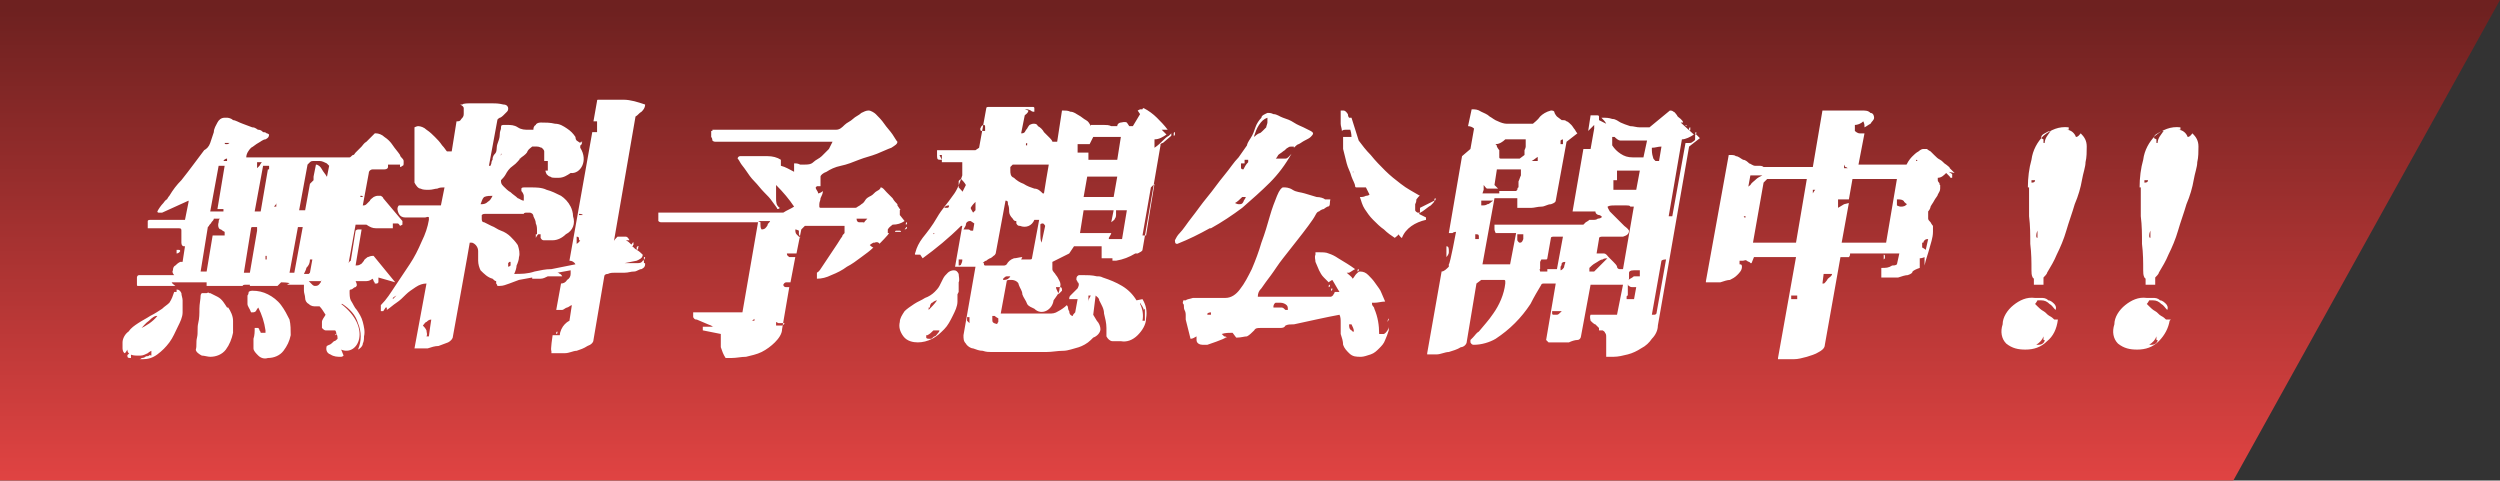 <?xml version="1.0" encoding="UTF-8"?>
<svg xmlns="http://www.w3.org/2000/svg" xmlns:xlink="http://www.w3.org/1999/xlink" version="1.1" viewBox="0 0 208.1 40">
  <rect x="0" y="0" width="208.1" height="40" fill="#333333" stroke="none"/>
  <defs>
    <style>
      .cls-1 {
        fill: #fff;
      }

      .cls-2 {
        fill: url(#_名称未設定グラデーション);
      }
    </style>
    <linearGradient id="_名称未設定グラデーション" data-name="名称未設定グラデーション" x1="-213.5" y1="411.5" x2="-213.5" y2="410.5" gradientTransform="translate(44536.8 16461) scale(208.1 -40)" gradientUnits="userSpaceOnUse">
      <stop offset="0" stop-color="#6e2120"/>
      <stop offset="1" stop-color="#e34443"/>
    </linearGradient>
  </defs>
  <!-- Generator: Adobe Illustrator 28.7.1, SVG Export Plug-In . SVG Version: 1.2.0 Build 142)  -->
  <g>
    <g id="_レイヤー_1" data-name="レイヤー_1">
      <g id="_グループ_3830" data-name="グループ_3830">
        <path id="_パス_1771" data-name="パス_1771" class="cls-2" d="M0,0h208.1l-22.2,40H0V0Z"/>
        <g id="_レイヤー_1-2" data-name="レイヤー_1">
          <path id="_パス_1705" data-name="パス_1705" class="cls-1" d="M10.6,29.6c0-.1.2-.2.3-.2v.4c-.2,0-.3,0-.3-.2h0ZM18.9,25.6c-.2-.3-.4-.7-.8-.9-.2-.1-.4-.2-.6-.3h-.1c0-.1-.2,0-.2,0,0,0,0,0-.1,0,0,0-.2,0-.3,0,0,0-.1.1-.1.2,0,.3-.1.7-.1,1.1s0,.8-.1,1.2,0,.8-.1,1.2,0,.7-.1,1c0,.2.3.4.5.5.2,0,.5.1.7.1.5,0,1-.2,1.3-.6.3-.4.5-.9.6-1.4,0-.3,0-.7,0-1,0-.4-.2-.8-.4-1.1h0ZM15.3,23.6s0,0,0,0c0,0,0,0,0,0,0,0,0,0,0,0,0,0,0,0,0,0h0ZM31.5,23.1v.2s0,0,0,.1c0,0,0,.1,0,.1,0,0,0,0-.1.1,0,0,0,0-.2,0,0,0,0-.1-.1-.2,0,0,0-.1-.1-.2h0c-.1.1-.3.2-.5.2h-.9c0,0,.1.2.1.3h0c0,.1,0,.1-.1.2,0,0-.1,0-.2.1,0,0-.1.1-.2.1,0,0-.1,0-.1.1h0c0,.3,0,.6.1.8.2.3.3.6.5.8.2.3.4.6.5,1,.1.4.2.8.1,1.2,0,.2,0,.4-.1.6,0,.2-.2.4-.4.5.3-.7.3-1.5,0-2.2-.2-.7-.7-1.2-1.3-1.6h-.1c2.6,2,1.4,4.4,0,3.8l.2.5c0,0-.1.1-.2.1h0c-.3,0-.6,0-.9-.2-.3-.1-.4-.4-.3-.7,0,0,0,0,.2-.1.1,0,.3-.2.4-.3.1,0,.2-.1.3-.2,0-.1,0-.3-.1-.4h0c0,.1-.1.1-.1.1h0c0-.1.1-.1.1-.1,0,0,0-.2-.1-.3-.1,0-.3,0-.4,0-.1,0-.3,0-.4,0-.1,0-.2-.1-.3-.2,0-.1,0-.3,0-.5,0-.2.2-.4.3-.6-.2-.3-.3-.5-.5-.7t-.1,0c0,0-.2,0-.2,0-.2,0-.4,0-.6-.2-.2-.1-.3-.3-.3-.5,0-.2-.1-.4-.1-.6v-.5h-1.6c0,0,.1,0,.2,0,0,0,.1-.1.2-.1h0c0-.1-.7-.1-.7-.1l-.3.3h-2.3s0-.1,0-.1c0,0-.1,0-.2,0,0,0-.1,0-.2,0,0,0-.2,0-.2.1h-3c0,0,0-.2,0-.3h-2.9c0,.1.2.2.3.3h-3.1c-.1,0-.1,0-.1-.2v-.2s0-.3,0-.3c0,0,0-.2.2-.2h0c0,0,2.9,0,2.9,0-.1-.1-.2-.3-.1-.4,0-.1,0-.3.2-.4.1-.1.2-.2.4-.3,0,0,.1,0,.2,0l.2-1.3h-.1c-.1,0-.2-.1-.2-.3,0-.2,0-.3,0-.5,0-.2,0-.3,0-.5,0-.1,0-.2-.2-.2h-2.6s0,0,0,0,0,0,0,0,0,0,0,0c0,0,0-.1,0-.2v-.2s0-.1,0-.2c0,0,0-.1.2-.1h2.9l.3-1.5h0c0-.1,0-.1,0-.1,0,0,0,0,0,0s0,0,0,0l-2.2,1s0,0,0,0h-.3c0,0-.1,0-.1-.1.1-.2.3-.5.5-.7h0c0,0,.2-.3.3-.3,0,0,.1-.2.2-.3.3-.5.6-.9,1-1.3.4-.5.7-.9,1-1.3.3-.4.6-.8.9-1.2.2-.1.4-.3.5-.6.1-.3.2-.6.3-.9,0-.3.2-.6.3-.8.1-.2.3-.4.6-.4,0,0,.1,0,.2,0,0,0,.3,0,.5.2.2,0,.5.2.8.3s.5.2.8.3c.3,0,.4.2.5.2.2,0,.3.1.4.2.1,0,.2,0,.3.1,0,0,.1,0,.2.1,0,0,0,0,0,0s0,0,0,0c0,.2-.1.3-.3.4-.2,0-.4.2-.6.3-.2.1-.4.3-.6.4-.2.2-.4.5-.4.8h8.6c.1,0,.2-.2.3-.2s.1-.1.2-.2c0,0,.1-.1.2-.2,0,0,.2-.2.3-.3.1-.1.2-.3.4-.4.1-.1.3-.3.4-.4,0,0,.2-.2.3-.3,0,0,0,0,.1,0,.2,0,.5.1.7.3.3.2.5.4.7.7.2.3.4.5.6.8,0,.1.1.2.2.3,0,0,.1.1.1.2h0c0,0,0,0,0,.1h0c0,.2,0,.3-.1.3,0,0-.1.1-.2.1h0v-.2c-.1,0-.2,0-.2,0,0,0,0,0-.1,0h-.7s0,0,0,.1c0,0,0,.1,0,.1,0,.1-.1.2-.3.2h-1c-.1,0-.3.1-.3.3h0s-.5,2.7-.5,2.7c0,0,0,0,0,0,0,0,0,0,0,0h0c.1,0,.2,0,.3-.1,0,0,.2-.2.3-.3,0-.1.2-.2.3-.3,0,0,.2-.1.3-.1,0,0,.2,0,.3,0,0,0,.2.1.2.2l1.6,1.9h0c0,.1,0,.3,0,.3,0,0,0,0-.2.1,0,0-.1-.2-.2-.2,0,0,0,0,0,0-.1,0-.2,0-.4,0h0v.4c-.2,0-.3,0-.3,0h-1.1c-.3,0-.5-.1-.8-.3,0,0-.1,0-.2,0h-.7l-.6,3.3c0,0,0-.2.2-.3l.4-2.5c0,0,.1-.1.2-.1,0,0,.2,0,.3,0l-.5,3c.1,0,.3,0,.4-.1.1,0,.2-.2.3-.3,0-.1.2-.2.3-.3.1,0,.2-.1.4-.1,0,0,.1,0,.1,0l1.8,2.2h0ZM18.7,19.8v-.5c0,0-.2-.1-.3-.2-.2,0-.3-.3-.2-.6,0-.1,0-.2.1-.3h-.5c0,.1-.1.2-.2.3,0,.1-.2.2-.2.3,0,0,0,0-.1.1l-.6,3.7h.5l.5-3s0,0,.1,0c0,0,.1,0,.2,0h.1s.2,0,.3,0,.2,0,.3,0h0ZM18.7,11.9c0,0,0,.1.1.1h.1c0,0,.1,0,.2-.1h-.4,0ZM18.6,17.6c0,0,0-.1,0-.2h-.5l.6-3.6h-.5l-.7,3.8h1ZM18.9,13.4v-.2c0,0-.2,0-.3.2h.3,0ZM22.4,14.1c0-.1,0-.2,0-.3,0,0-.2,0-.3,0,0,0-.1,0-.2,0l-.7,3.8h.5s0,0,0,0l.6-3.5h0ZM24.5,17.6h0v-.3.3ZM27.2,14.8l.2-1c0,0-.1-.1-.2-.2-.2-.1-.4-.2-.6-.2,0,0-.2,0-.2,0-.1,0-.2,0-.3,0-.1,0-.2,0-.3.1,0,0-.1.1-.2.2l-.7,3.8h.5l.4-2.2.3-.3h0c0-.2,0-.2,0-.3l.2-1c.2,0,.4.2.5.4.1.2.3.4.4.6h.1c0,.1,0,0,0,0ZM21.3,14.1c0,0,.2-.2.3-.3,0,0,.1-.2.2-.3h-.2c0,0-.1,0-.2,0v.6c0,0,0,0,0,0ZM20.8,22.7s0,0,0,0l.6-3.5c0,0,0-.2,0-.3,0,0-.1,0-.2,0,0,0-.1,0-.2,0,0,0-.1,0-.1.1l-.6,3.7h.5ZM22.2,21.6v-.3c0,0-.1,0-.1,0v.3c0,0,.1,0,.1,0ZM23,17.3v-.4c0,.1-.1.2-.2.3,0,0,.1,0,.2,0h0ZM24.5,22.7l.7-3.8h-.4l-.7,3.8h.4ZM25.8,22.7l.2-1.1s-.1,0-.2,0c0,.3-.1.5-.3.7,0,.1-.1.3-.2.5h.4ZM29.9,16.4h.3s0-.1-.1-.1h-.1c0,.1,0,.1,0,.1ZM13.4,18.3s0,0,0,0h-.3c0,0,.2,0,.2,0ZM26.7,23.4h-1s0,0,0,0l.3.3c0,0,.1.1.2.1.2,0,.3,0,.5-.3,0,0,0-.1.1-.2h0ZM14.7,20.8s0,0,0,0c0,0,0,0,0,0v.3c0,0,.2,0,.3-.2,0,0,0-.1-.1-.1h0ZM23.4,25.4c-.3-.4-.7-.7-1.1-.9-.4-.2-.8-.3-1.3-.3,0,0-.2,0-.3.1,0,0,0,.2-.1.3,0,.2,0,.5,0,.7,0,.2.2.4.3.7h.1c.1,0,.2,0,.3-.1,0,0,.1-.2.2-.3,0,0,0,0,0,0,.3.6.5,1.2.6,1.9,0,0,0,0,0,0v.2h-.2s-.2,0-.2,0c0,0,0-.1-.1-.2,0,0,0-.1-.1-.2,0,0-.2,0-.3,0,0,.3,0,.6-.1.9,0,.3,0,.6,0,.8,0,.2.2.4.4.6.2.2.5.3.8.2.5,0,1-.2,1.3-.6.3-.4.5-.8.6-1.3,0-.4,0-.9-.1-1.3-.2-.4-.4-.8-.7-1.2h0ZM15.2,25.5c0,.2,0,.4,0,.5,0,.4-.2.8-.4,1.2-.2.4-.4.9-.7,1.3-.3.4-.6.7-1,1-.4.3-.8.4-1.2.4h-.3c0,0,.1,0,.2-.1,0,0,.2,0,.3-.1s.2,0,.3-.1.1,0,.2,0h0c0,0,0-.1,0-.1,0-.1,0-.2,0-.3,0,0,0,0,0,0,0,0-.2.1-.3.2-.2.1-.4.2-.6.2,0,0-.1,0-.2,0,0,0,0,0-.1,0-.4,0-.8-.1-.8-.5h0c0,0-.1.2-.2.3-.1,0-.2-.2-.2-.4,0-.2,0-.3,0-.5,0-.3.2-.7.5-.9.2-.3.5-.5.8-.7.3-.2.7-.4,1-.6.4-.2.7-.4,1-.6.2-.2.4-.3.6-.5.2-.3.3-.6.4-.9h.2s0-.1,0-.2c.2,0,.3.1.4.3,0,.2.1.4.1.6,0,.2,0,.5,0,.7h0ZM11.6,27.4c.6-.3,1.1-.6,1.5-1.1,0,0,0,0-.1,0-.1,0-.3.1-.6.4-.3.2-.5.5-.8.8h0ZM14.3,27.2h-.3s0,0,0,0c0,0,0,0,0,0,0,0,.2,0,.3,0v-.2s0,0,0,0ZM46.4,27.7c0,0,0-.1,0-.1s-.1,0-.1.1,0,.1,0,.1.1,0,.1-.1ZM53.6,21.9c.1,0,.1,0,.1.1,0,.2-.1.3-.3.4-.2,0-.4.2-.6.2-.3,0-.5.1-.8.1-.3,0-.5,0-.8,0-.2,0-.4,0-.6.1-.2,0-.3.1-.3.2l-.9,5.3c0,.2-.2.4-.5.5-.3.2-.6.3-.9.4-.3,0-.6.2-1,.2-.3,0-.5,0-.7,0h-.4v-.2c-.1,0,.1-1.3.1-1.3.1,0,.2,0,.3,0,0,0,.2,0,.3,0,0-.3.2-.7.4-.9.1-.1.2-.2.4-.3l.2-1.3h0c-.1,0-.3.2-.4.2-.1,0-.3.2-.4.2-.1,0-.3,0-.5,0l.4-2.2c.2,0,.4-.1.5-.3.2-.1.3-.3.3-.5,0,0,0-.2,0-.3l-1.1.2c0,0,.1,0,.2.1,0,0,.1,0,.2.2-.2,0-.4,0-.6,0h-.6c-.2.1-.4.2-.6.2-.2,0-.4,0-.6,0h-.1s0,0,0-.1l-1.1.2c-.3.1-.5.2-.8.3-.3.1-.5.2-.8.2,0,0-.2,0-.2,0,0,0,0-.1-.1-.2v-.2c-.1,0-.2-.1-.3-.2-.4-.1-.7-.4-1-.7-.1-.2-.2-.5-.2-.8,0-.3,0-.5,0-.8,0-.3-.2-.6-.5-.7h-.2c0,.1-1.4,7.8-1.4,7.8,0,.2-.2.4-.4.5-.3.1-.5.2-.8.3-.3,0-.6.1-.9.2-.3,0-.5,0-.6,0h-.4s0,0-.1,0c0,0,0,0,0,0l1-5.4c-.3,0-.6.1-.9.3-.3.2-.6.4-.8.6-.3.3-.5.5-.8.7-.3.2-.5.4-.8.6,0,0,0,0,0-.1,0,0,0-.1,0-.1h-.1l-.2.3c0,0-.1,0-.2,0v-.5c.5-.5.8-1,1.2-1.6s.8-1.2,1.2-1.8c.4-.6.7-1.2,1-1.9.3-.6.5-1.2.6-1.8v-.2c0,0,0-.1-.3,0-.3,0-.6,0-.9,0-.3,0-.5,0-.8,0-.2,0-.4-.1-.5-.3-.1-.2-.2-.5,0-.7h3.5l.3-1.5c-.2,0-.4,0-.6.1-.2,0-.4.1-.7.1-.3,0-.5,0-.7-.1-.2,0-.4-.3-.5-.5,0-.3,0-.7,0-1,0-.4,0-.7,0-1.1s0-.8,0-1.2c0-.4,0-.7,0-1,0-.1,0-.2,0-.3,0,0,.2-.1.3-.1.2,0,.5.1.7.3.3.2.5.4.7.6.2.2.4.4.6.7.2.2.3.4.4.5h.4l.4-2.5c.2,0,.3,0,.4-.2.1-.1.2-.2.2-.4,0-.2,0-.3,0-.5,0-.1-.1-.2-.3-.3h.2c0-.1.6-.1.6-.1.1,0,.4,0,.7,0,.3,0,.7,0,1.1,0,.3,0,.6,0,1,.1.3,0,.4.2.4.3,0,.1,0,.2-.1.3,0,0-.2.2-.3.3,0,0-.2.2-.3.2,0,0-.2.1-.2.2l-.7,3.8h.1c0,.1.1-.2.1-.2,0,0,0-.2.1-.3,0-.1,0-.3.2-.5s.1-.5.2-.8.2-.5.2-.8.1-.4.1-.5c0-.2,0-.3.2-.3,0,0,.2,0,.3,0,.3,0,.6,0,.9.2.3.2.6.2.9.2h.2c0,0,.1,0,.2,0,0-.1,0-.3.2-.4,0-.1.2-.2.4-.2.4,0,.8,0,1.2.1.4,0,.7.2,1,.4.3.2.5.4.7.7,0,0,0,.2.1.3l.3.2s0,0,0,0c0,0,0-.1.1-.1,0,0,0,0,0,0,.1,0,.1,0,0,.1h0s.1,0,0,.1c0,0,0,.1-.1.1h0c0,0,0,0,0,0,0,0,0,.1,0,.2.7,1.1,0,2.2-.8,2.1-.3.2-.6.4-1,.4-.1,0-.2,0-.3,0-.1,0-.3,0-.4-.1-.1,0-.2-.1-.3-.2,0,0-.1-.2-.1-.3h.2v-.8c.1,0,0,0,0,0h0s0,0-.1,0c0,0-.1,0-.2,0v-.4c0-.1,0-.3,0-.4,0-.1-.1-.2-.2-.3-.1,0-.2-.1-.4-.1-.1,0-.3,0-.4,0-.1.1-.3.2-.4.4,0,.1-.2.3-.5.5-.2.2-.4.5-.7.7s-.5.5-.6.7-.3.4-.4.5c0,0,0,0,0,0,0,.2,0,.3.2.5.2.2.4.4.6.5.2.2.4.3.6.5.1,0,.3.2.5.2,0-.1,0-.3,0-.4,0-.1-.1-.3-.2-.4h0c0-.1,0-.2,0-.2,0,0,0-.1.2-.1h.6c.4,0,.9,0,1.3.2.4.1.8.3,1.2.5.3.2.6.5.8.9.1.2.2.5.2.8.2.6,0,1.2-.6,1.5,0,0,0,0,0,0-.3.3-.7.5-1.1.5h-.3c-.1,0-.3,0-.4,0-.1,0-.2,0-.3-.2,0,0,0-.2,0-.3h-.3c0,.1,0,0,0-.3,0-.2,0-.4-.1-.6,0-.2-.1-.4-.2-.6,0-.2-.2-.3-.3-.3s0,0,0,0c0,0-.2,0-.3,0,0,0-.2,0-.2.1h-3.2c-.1,0-.2,0-.3.1,0,0,0,.2,0,.3,0,.1,0,.3.2.3.2.1.4.2.6.3.3.1.5.3.8.4.3.1.6.3.8.5.2.2.4.4.6.7.1.3.2.7.1,1,0,.2-.1.5-.2.7,0,.2-.1.5-.2.7.6,0,1.1,0,1.7-.2.5-.1.9-.2,1.4-.2l2-.4c-.1-.2-.3-.3-.5-.3l1.9-10.7h.4v-.9c.1,0-.3,0-.3,0l.3-1.7c0-.1,0-.1.2-.1h.2c.6,0,1.2,0,1.8,0,.6,0,1.2.2,1.8.4h0c0,.3-.2.5-.3.6-.2.1-.3.3-.5.4l-1.8,10.4c0-.1.2-.3.3-.4.1,0,.3,0,.4,0,.1,0,.2,0,.3,0,.1,0,.2.1.3.3,0,0-.2,0-.3,0,.2.1.3.2.5.4,0,0,0,0,0,0,0,0,0,0,0,0h0s-.1,0,0-.1,0-.1.1-.1.1,0,0,.1h0s.1,0,0,.1c0,0,0,.1-.1.1.1,0,.2.2.4.3,0,0,0,0,0-.1h0c0,0,0,0,0-.1,0,0,0-.1.1-.1s.1,0,0,.1h0s.1,0,0,.1c0,0,0,.1-.1.1.2.1.4.3.5.4,0,.3-.3.4-.5.5l-1,.2c0,0,.2,0,.3,0h.4c.1,0,.3,0,.4,0,.1,0,.3,0,.4-.2.1,0,.2-.2.2-.3h-.1ZM48,12.7s0,0,0,0c0,0,0,0,0,0h0ZM45.5,11.4h0,0ZM45.2,11.4h0c0,0,0,0,0,0h-.1ZM51.1,16.4h0c0,0,0-.1,0-.2h0v.2s0,0,0,0ZM48.2,17.9h.3c0-.1-.3-.1-.3-.1h0c0,.1,0,.1,0,.1ZM48.2,20c0-.2,0-.3-.2-.3h0v.6c0,0,.2-.1.3-.3,0,0,0,0,0,0h0ZM42.4,21.8s0,0-.1.1c0,0,0,.2,0,.3,0,0,0,0,0,0,0,0,0,0,0,0,0,0,.1,0,.2-.1h0c0-.2,0-.2,0-.3h-.2ZM44.8,19.5h-.2v.3c0,0,.1-.2.2-.3h0ZM43.3,13.1s0,0,0,0c0,0,0,.1-.1.2,0,0,0,0,0,0,0,0,.1,0,.1-.1h0ZM41.7,12.8c0,.1,0,.2-.1.4l.3-.8h0s-.1.4-.1.4h0ZM40,17c.2,0,.4,0,.6-.2.2-.1.3-.3.4-.5h0c-.2,0-.5,0-.7.1-.2.2-.2.4-.3.6h0ZM32.7,24.9h0l.3-.3s0,0,0,0c0,0-.2.1-.3.2h0ZM36,26.6c-.2,0-.3,0-.5.2-.1,0-.2.2-.3.3.1.1.2.2.3.4,0,.2.1.3,0,.5h.2c0-.1.2-1.4.2-1.4h0ZM38.2,25.9h-.1v.3c0,0,0,0,0,0v-.3ZM75.5,18.6c0,0,0-.1,0-.1s-.1,0-.1.1,0,.1,0,.1.1,0,.1-.1ZM75.5,18.9h0c0-.1-.2.2-.2.2,0,0,.1,0,.2-.1h0ZM74.9,17.9l.4.5c-.3.2-.6.3-1,.3-.1.1-.3.2-.4.4v.3h.1c0,.1-.8.9-.8.9,0-.1-.2-.2-.4-.1,0,0,0,0-.1,0,0,0-.2.1-.3.2,0,0,.2.2.3.2-.3.3-.6.5-1,.8-.4.3-.8.6-1.2.8-.4.3-.8.5-1.3.7-.4.2-.8.3-1.2.3v-.5c.2-.1.3-.3.5-.6.2-.3.4-.6.6-.9.2-.3.4-.6.6-.9.2-.3.3-.5.4-.6,0-.1.1-.2.2-.3,0-.1,0-.2,0-.3,0,0,0-.1,0-.2,0,0,0-.1,0-.1,0,0,0,0,0,0h-3.3l-.3.3-.4,2h-.8c0,.2.1.2.2.3.2,0,.3,0,.5,0l-.4,2.1c0,0-.2,0-.3,0-.1,0-.2,0-.3.2,0,.1.1.2.2.2.1,0,.2,0,.3,0l-.6,3.5c0,.4-.3.8-.6,1.1-.3.3-.7.6-1.1.8-.4.2-.9.3-1.3.4-.4,0-.8.1-1.2.1h-.5c-.2-.3-.3-.6-.4-.9,0-.2,0-.4,0-.6,0-.2,0-.3,0-.5,0,0,0,0,0,0-.5-.1-1-.2-1.5-.3v-.3c0,0,.4,0,.9,0,0,0-.1,0-.2-.1-.3-.1-.7-.3-1.2-.5-.1,0-.2,0-.3-.2,0-.1,0-.3,0-.4h4.1l1.3-7.5h-8.1s-.1,0-.2-.1c0,0,0-.2,0-.2,0,0,0-.2,0-.3v-.2h.5c0,0,9.9,0,9.9,0,.3-.2.6-.3.9-.5-.4-.6-.9-1.2-1.5-1.8h0c0,.4,0,.8,0,1.1,0,.3,0,.6.3.8,0,0,0,.1-.2.1,0,0,0,0,0,0,0,0,0,0,0,0,0-.1-.2-.3-.4-.6-.2-.3-.4-.5-.7-.8s-.5-.6-.8-.9-.5-.6-.7-.9-.4-.5-.5-.7c-.1-.2-.2-.3-.2-.3h0c0-.1.1-.2.2-.2h1.1c.4,0,.8,0,1.2,0,.4,0,.8.1,1.1.3,0,.2,0,.3,0,.5.4.1.7.3,1.1.5v-.7c.2,0,.3,0,.5.1.1,0,.3,0,.4,0,.2,0,.5,0,.7-.2.2-.2.5-.3.7-.5.2-.2.4-.4.6-.6.1-.2.2-.4.3-.6h-9.7c-.1,0-.2,0-.3-.1,0,0,0-.2-.1-.3,0-.1,0-.2,0-.3,0,0,0-.2,0-.2h.1c0,0,0,.2,0,.2v.2s0,0,0,0c0,0,0,0,0,0h0v-.5c0,0,1.3,0,1.3,0h0s7.7,0,7.7,0h0c0,0,1.3,0,1.3,0h0c.3,0,.5-.2.7-.4.2-.2.5-.3.7-.5s.5-.3.7-.5c.2-.1.4-.2.6-.2.2,0,.5.2.6.3.2.2.5.5.7.8.2.3.5.6.7.9.2.3.3.5.4.6h0c0,.2-.2.3-.5.5-.3.1-.7.3-1.2.5-.5.2-1,.3-1.5.5s-1,.4-1.5.5-.9.3-1.2.5c-.3.1-.5.3-.5.4,0,.1,0,.3,0,.4,0,.1,0,.3,0,.4h-.3s0,0-.1.1c0,.2.2.3.2.5.1,0,.3-.1.4-.2,0,.2-.1.4-.2.6,0,.2-.1.3-.1.5,0,0,0,.1,0,.2,0,0,0,.1.1.1h2.9c0,0,.1,0,.2-.1,0,0,.2-.1.3-.2,0,0,.2-.1.3-.3s.3-.3.5-.4.3-.3.5-.4.3-.2.3-.3c0,0,0,0,0,0,0,0,0,0,0,0,.2,0,.3.2.5.4.2.2.3.3.5.5.1.2.3.4.4.5,0,0,0,0,0,.1l.2.3s0,0,0,0c0,0,.1,0,0,.1,0,0,0,0,0,0h0ZM71.9,18.6c0-.1.2-.3.3-.4h-.9c0,.2.1.3.2.3.1,0,.2,0,.4,0h0ZM62.9,26.4c0,.1-.2.2-.3.3h0s.1,0,.2,0v-.2s0,0,0,0ZM63.3,18.5c0,0,0,.1,0,.2,0,.1,0,.3.1.4h0c0,0,.2,0,.3-.1,0,0,.2-.2.2-.3,0-.1.2-.2.2-.3h-1.7c.3,0,.4,0,.5,0,0,0,.1,0,.2,0h0ZM64.6,26.8h0c0,0,0,.2,0,.3,0,0,.1,0,.2,0,0,0,.2,0,.3,0,0,0,.2-.1.2-.2h-.3s-.1,0-.2,0,0,0,0,0ZM66.5,19.5c0-.1,0-.2,0-.3,0,0-.2-.1-.3-.1,0,.1,0,.3.1.4.1.1.2.2.3.3h0c0-.1,0-.1,0-.1ZM74.6,19.2c0,0-.1,0-.1.1h.5c0-.1-.1-.1-.1-.1,0,0-.1,0-.2,0h0ZM95.1,24.9c.3.5.4,1,.3,1.6,0,.5-.3,1-.7,1.4-.4.4-.9.6-1.4.5-.2,0-.5,0-.7,0-.2,0-.4-.2-.5-.4,0-.1,0-.3,0-.7,0-.4-.1-.8-.2-1.2,0-.4-.2-.7-.4-1.1,0-.2-.2-.3-.3-.4l-.2,1.6h0l.3.5h0c.2.2.3.5.3.7,0,.3-.3.6-.6.7,0,0-.1.1-.2.2-.3.3-.7.5-1,.6-.4.1-.9.3-1.3.3-.5,0-.9.1-1.4.1h-4.6c-.2,0-.4,0-.7-.1-.3,0-.5-.1-.8-.2-.2,0-.5-.2-.6-.4-.2-.2-.2-.4-.2-.7l1-5.7h-1.7l.6-3.4s0,0,0,0c0,0,0,0-.1,0,0,0,0,0,0,0-1,1-2.1,1.9-3.2,2.7l-.2-.3h0c0,0-.1,0-.2,0,0,0-.2,0-.2,0,0,0-.1,0,0-.2.1-.4.3-.8.6-1.2.4-.5.8-1,1.2-1.7s.9-1.2,1.3-1.8c.4-.5.6-1.1.8-1.7,0,0,0-.2,0-.3,0-.1,0-.2,0-.4v-.4h-1.7v-.6c0,0,.4,0,.4,0,0,0-.2,0-.3,0h-.2s0,0-.1,0c0,0,0,0,0,0l.2.4h-.1c-.2,0-.3,0-.3-.3,0-.2,0-.4,0-.5h3.2l.3-.2.6-3.3c0-.1.1-.1.3-.1h.6c.1,0,.3,0,.6,0s.6,0,.9,0c.3,0,.6,0,.9,0,.3,0,.5,0,.6,0,0,0,.1,0,.1.1v.3c-.1,0-.2,0-.3-.1,0,0-.2-.1-.3-.1h-.2c0,0,.3.1.3.1,0,.2-.2.3-.3.4h0c0,0-.3,1.5-.3,1.5,0,0,0,0,0,0,0,0,0,0,0,0h0c.1,0,.2,0,.3-.1,0,0,.1-.2.2-.3,0,0,.1-.2.2-.3,0,0,.2-.1.3-.1.2,0,.3,0,.4.2.2.1.4.3.5.5.2.2.3.3.5.5,0,0,.2.2.2.3h.4l.4-2.6s0,0,0,0h.1c0,0,0,0,0,0,.2,0,.4,0,.6.1.3,0,.5.2.7.3.2.1.4.3.6.4.2.1.3.3.4.5,0,0,0-.1,0-.1,0,0,.1,0,.2,0h.3c.3,0,.5,0,.6,0,.2,0,.4,0,.6.1,0,0,0,0,0,0h.5c0-.2.2-.3.3-.3.1,0,.3-.1.5,0l.2.3h.3s0,0,0,0l.6-1-.2-.3s0,0,.2-.1h.2c0-.1.1-.1.1-.1.4.2.8.5,1.1.8.3.3.6.6.9,1h-.3s-.1,0-.2,0l.4.4c-.3.2-.6.4-1,.4v.7c0,0,0,0,0,0,.3-.2.5-.4.7-.6s.3-.3.5-.4c.1-.1.2-.2.2-.2h0c0,.1,0,.2,0,.2l-.7.6c0,0-.1,0-.2.1,0,0,0,.1,0,.1l-1.5,8.7c0,.1-.2.2-.4.3,0,0-.1,0-.2,0h0c-.5.3-1,.5-1.6.6h-.3v-.2c-.1,0-.3,0-.3,0h-.6s0,0,0,0c0,0,0,0,0,0v-1h-2.3l-.4.6-1.4.7h0c0,.2,0,.4,0,.6,0,.2.2.3.3.5.1.1.2.3.3.5.1.2.1.4,0,.6,0,.4-.3.7-.5,1-.1.8-1,1.3-1.6.7h0c-.2-.1-.5-.2-.6-.4-.1-.3-.3-.5-.4-.8,0-.3-.2-.5-.3-.8,0-.2-.3-.4-.6-.4h-.2c0,0-.2,0-.2.1l-.5,2.7h4c.3,0,.5,0,.8-.2.2-.1.5-.3.7-.5,0,0,.1.1.1.2,0,0,0,.2.1.3,0,0,0,.2.1.3,0,0,.1.1.2.1h0c0-.1.1-.2.2-.3l.2-1.1s0,0,0,0c0,0-.1,0-.2,0h-.5c0-.1,0-.2.1-.3,0,0,.2-.2.3-.3,0,0,.2-.2.3-.3,0,0,.1-.2.1-.3,0,0,0-.2-.1-.2,0,0,0-.1-.1-.2h0c0-.2,0-.3.2-.4,0,0,.2,0,.3,0,.4,0,.8,0,1.2.1h0c.2,0,.3,0,.5.1.6.2,1.1.4,1.6.7.5.3.9.7,1.2,1.2h0ZM90.6,25.1c0-.2.1-.3.2-.5,0,0-.1,0-.2,0,0,0,0,.2,0,.3h0c0,.1,0,.1,0,.1ZM80.1,16c.1-.2.2-.4.3-.6,0,0,0,0,0,0-.1-.2-.3-.4-.4-.5,0,0-.2.1-.2.2v.2s0,.3,0,.3c.2.2.3.3.4.5h0ZM83.5,23.3h.1c.2,0,.4-.1.5-.3-.1,0-.2,0-.3,0-.1,0-.2.1-.3.2h0ZM83,27c0,0,0-.1.1-.2,0-.1,0-.2,0-.3,0,0-.2-.1-.3-.2,0,0-.1,0-.2,0v.3c0,.2,0,.3.5.4h0ZM85,21.6c.2,0,.4,0,.6,0,.2,0,.3,0,.3-.1l.6-3.2c-.1,0-.3,0-.4,0-.2.5-.7.7-1.2.5-.1,0-.2,0-.3-.2,0,0,0-.2,0-.2-.1,0-.2,0-.3-.2-.2-.2-.3-.4-.3-.6,0-.2,0-.4-.1-.6,0-.2,0-.3-.2-.3l-.8,4.3c0,0,0,.2-.2.3,0,0-.2.2-.3.2,0,0-.2.1-.3.2,0,0,0,0,0,0-.1,0-.2.1-.3.2h.1c0,.1,0,.2.1.2.1,0,.2,0,.3,0,.1,0,.3,0,.4,0s.3,0,.4,0h.5c0,0,.1,0,.2-.1.1-.2.3-.4.6-.5.2,0,.5-.1.7-.1h0ZM93.4,19.9l.4-2.4h-.9s0,0,0,.1c0,0,0,.2,0,.3,0,0,0,.2-.1.3,0,.1-.2.2-.3.3l.2-1h-2.5l-.3,1.9h2.6c0-.1,0,0,0,0,0,.1-.1.2-.2.4,0,0,0,.1,0,.1h1.2s0,0,.1,0h0ZM89.7,12.7s0,0,.1,0c.2,0,.3,0,.5,0h.3v.6c0,0,.1,0,.1,0,0,0,0,0,0,0h2.3l.3-1.9h-2.3s0,0,0,0h0c0,0-.3.6-.3.6h-1v.3c0,0,0,0,0,0ZM90.5,14.7l-.3,1.7h2.5l.3-1.7h-2.5ZM89.8,15.3s0,0,0,0c0,0,0,0,0,0s0,0,0,0c0,0,0,0,0,0h0ZM93.6,16.9h.2c0,0-.2,0-.2,0ZM86.7,16.1h.2c0-.1.4-2.4.4-2.4h-3c0,0-.1.1-.2.2,0,.1,0,.2,0,.3,0,.2,0,.5.3.6.2.2.5.4.8.5.3.2.6.3.9.4.3,0,.5.2.7.4h0ZM87.9,23.9h0c0,.2.2.4.2.6l.3-.3c0-.2,0-.3-.2-.3-.1,0-.2,0-.3,0ZM95.8,15.6l-.7,4h.3c0-.1.7-4.3.7-4.3,0,0-.2.2-.3.3h0s0,0,0,0ZM86.6,18.7s0,.1,0,.2c0,.1,0,.3,0,.6,0,.2,0,.5.1.7l.3-1.4c0,0-.1-.2-.2-.2,0,0-.2,0-.2.1h0ZM85.4,12.1s0,0,0,0h.1c0-.1,0-.2,0-.2s-.1,0-.1.1ZM81.6,10.7c0,.1,0,.2.1.2,0,0,.2,0,.3,0v-.3c0-.1,0-.2-.1-.2h0c0,0-.1,0-.2.1h0c0,0,0,0,0,0ZM78.7,17.3h.1c.1,0,.2,0,.2-.2-.1,0-.3,0-.4.2ZM77.6,19.6l.2-.2h-.1c0,0,0,.1,0,.1h0ZM80.8,17.3c0,.1.1.2.2.4l.2-.2v-.8h.1c-.2.2-.4.4-.5.6h0ZM80.1,21.6h-.3v.5s.2,0,.2-.1c0,0,.1-.2.1-.3h0ZM80.8,19.2h.2c0,0,.1-.6.1-.6l-.3-.2s0,0,0,0c0,0,0,0,0,0,0,0,0,0-.1,0-.1,0-.3.1-.3.3,0,.1-.1.2-.2.4.1,0,.3,0,.4,0,0,0,.1,0,.2.1,0,0,.1,0,.2.1h0ZM80.7,26.9v-.5s0,0-.2,0c0,.1,0,.2,0,.3,0,0,0,0,.1.1h0ZM95.2,25.8c0-.2-.2-.4-.3-.6,0,0,0,0,0,.1.2.4.3.9.2,1.4,0,0,.1,0,.2,0,0,0,0-.2,0-.3,0-.2,0-.5,0-.7h0ZM79.7,24.5c0,.3,0,.5,0,.6,0,.4-.2.8-.4,1.2-.2.4-.4.8-.7,1.1-.3.3-.6.6-1,.8-.4.2-.8.3-1.2.3-.4,0-.9-.1-1.2-.5-.3-.4-.4-.8-.3-1.2,0-.3.2-.6.4-.9.2-.2.5-.4.8-.6.3-.2.6-.3.9-.5.3-.1.6-.3.8-.5.1-.1.3-.3.4-.5.1-.2.2-.4.3-.6.1-.2.2-.3.4-.5.1-.1.3-.2.5-.2.2,0,.3.1.4.3,0,.2.1.5,0,.7,0,.3,0,.5,0,.8h0ZM77.3,25.6v.2c.2-.2.5-.5.7-.8,0,0,0,0,0,0-.1,0-.3.1-.4.2-.1,0-.2.2-.2.4h0ZM78.2,27.5h-.5c-.2.2-.3.3-.5.4,0,0-.1,0-.1,0v.2c0,0,0,.1.2.1,0,0,.2,0,.2,0,.1,0,.2-.2.3-.2.1,0,.2-.2.3-.3,0,0,.1-.1.1-.2h0ZM97.7,11.2s0,.1,0,.1.1,0,.1-.1,0-.1,0-.1h0c0-.1,0-.1,0-.1s-.1,0-.1.1,0,.1,0,.1h0ZM113.1,22.5c0,0,0-.1,0-.1s-.1,0-.1.1,0,.1,0,.1.1,0,.1-.1h0ZM110.6,23.8c0,0,0,.1,0,.1s.1,0,.1-.1,0-.1,0-.1-.1,0-.1.1h0ZM115.2,27.8c.2-.1.4-.4.4-.6v.3c-.1.3-.2.6-.3.8-.1.3-.3.5-.5.7-.2.2-.4.4-.7.5-.3.1-.6.2-.8.2-.4,0-.7,0-1-.3-.2-.2-.4-.4-.5-.7,0-.3-.1-.6-.2-.9,0-.3,0-.6,0-.9,0-.3,0-.5-.1-.7,0,0,0,0,0,0-1.1.2-2.4.5-3.8.8,0,0,0,0-.1,0,0,0,0,0,0,0,0,0,0,0,0,0-.2,0-.4,0-.6.1,0,0,0,0,0,0-.1.2-.3.2-.5.2-.2,0-.5,0-.8,0-.3,0-.5,0-.8,0-.2,0-.4,0-.5.2-.2.2-.4.4-.6.5-.2,0-.5.1-.8.1h-.1s0,0,0,0l-.3-.4c-.3,0-.6,0-.9.1,0,0,0,0,0,0,0,0,.1.1.2.2,0,0,.2,0,.2.1,0,0,0,0,.1,0h-.2c0,.1-1.5.6-1.5.6,0,0-.1,0-.2,0,0,0-.2,0-.2,0,0,0,0,0,0,0-.2,0-.5-.1-.5-.4v-.3c-.2.1-.3.2-.5.2h0c0,0,0,0,0,0,0,0,0,0,0,0,0,0,0,0,0,0l-.4-1.6h0s0-.1,0-.3,0-.3-.1-.5,0-.4-.1-.5,0-.2,0-.3h.2c.1-.1.3-.1.6-.2.3,0,.7,0,1,0s.7,0,1,0,.5,0,.7,0c.5,0,.9-.3,1.2-.7.4-.5.7-1.1,1-1.7.3-.7.6-1.5.8-2.2.3-.8.5-1.5.7-2.2s.4-1.2.6-1.7.4-.7.5-.7.1,0,.1,0c.1,0,.4,0,.7.2s.7.2,1,.3.7.2,1,.3c.3,0,.6.1.7.2.2,0,.3,0,.4,0s0,0,0,.3c0,.1,0,.3-.2.3,0,0-.2.1-.3.2-.1,0-.3.1-.4.2-.1,0-.2.1-.3.3-.1.2-.3.5-.6.9s-.6.8-1,1.3-.7.9-1.1,1.4c-.4.5-.7,1-1,1.4s-.6.8-.8,1.1c-.2.2-.3.4-.3.7h1.5c.2,0,.5,0,.9,0,.4,0,.9,0,1.4,0,.5,0,.9,0,1.4,0,.4,0,.7,0,.9,0,0,0,.2-.1.2-.2,0,0,.1-.1.1-.2,0,0,0,0,.1,0,0,0,0,0,.1,0,0,0,0,0,0,0,0,0,.1,0,.2,0-.2-.3-.4-.7-.6-1,0,0-.2.1-.3.2-.1-.1-.3-.3-.4-.4-.2-.2-.3-.4-.4-.6-.1-.2-.2-.5-.3-.7,0-.2-.1-.4,0-.6,0,0,0-.2,0-.2,0,0,.1,0,.3,0,.3,0,.6,0,.8.1.3.1.5.2.8.4.5.3,1,.6,1.4.9-.2.1-.3.2-.5.3,0,0-.2,0-.2,0,.2.2.4.3.5.5.1-.1.2-.3.3-.4s.2-.2.3-.2c.3,0,.5.1.7.3.2.2.4.4.6.7.2.3.4.5.5.8.1.2.2.5.3.7-.3,0-.6.1-.9.1h-.2c0,.1,0,.2.1.3,0,0,.1.1.1.2h0c.3.7.4,1.4.4,2.1.1,0,.2,0,.3,0h.1ZM113.6,23.7s0,0,0,0c0,0,0,0,0,0,0,0,0,0,0,0,0,0,0,0,0,0,0,0,0,0,0,0h0ZM106,25.6c.2,0,.5,0,.7,0,.1,0,.2.1.3.2h.2c0-.2,0-.3-.1-.4-.1-.1-.3-.2-.5-.2-.1,0-.2,0-.4,0-.1,0-.2.2-.2.3ZM105.5,19.7h0c0,0,0,0,0,0,0,0,0,0,0,0h0ZM100.5,26.2s0,0,0,0h.3v-.2c0,0-.2,0-.3.1h0ZM112.6,27.6s0,0,.1,0c0-.2-.1-.4-.2-.6h-.2c0,.2,0,.4.2.5h0ZM115.5,26s0,0,0,0c0,0,0,0,0,0,0,0,0,0,0,0,0,0,0,0,0,0s0,0,0,0h0ZM110.9,24.1c0-.1,0-.1,0-.1s-.1,0-.1.1,0,.1,0,.1.1,0,.1-.1h0ZM99.2,29.6s0,0,0,0c0,0,0,0,0,0,0,0,0,0,0,0s0,0,0,0h0ZM119.2,16.4s0,0,0,0,0,0,0,0c0,0,0,0,0,0,0,0,0,0,0,0h0ZM118.6,16.1s0,0,0,0c0,0,0,0,0,0,0,0,0,0,0,0,0,0,0,0,0,0,0,0,0,0,0,0h0ZM119.5,16.6c0,0,0-.1,0-.1s-.1,0-.1.1,0,.1,0,.1.1,0,.1-.1h0ZM119,16.3s0,0,0,0c0,0,0,0,0,0,0,0,0,0,0,0,0,0,0,0,0,0,0,0,0,0,0,0h0ZM115.5,26.8c0,0,0-.2.1-.3,0,0,0-.2,0-.3,0,0,0,0,0,0v.2c0,0,0,.2,0,.2,0,0,0,0,0,0h0ZM100.7,19c-.9.5-1.7.9-2.7,1.3h0c-.1,0-.2,0-.2-.3.1-.2.2-.4.4-.6.3-.3.6-.8,1-1.3s.8-1.1,1.3-1.7c.5-.6.9-1.2,1.4-1.8s.8-1.1,1.2-1.5c.2-.3.5-.7.7-1,0-.1.1-.3.3-.6s.3-.6.4-.9c.1-.3.3-.6.5-.8,0-.2.3-.3.5-.4.2,0,.3,0,.5.1.3,0,.5.2.8.3.3.1.6.2.9.4s.6.3.8.4c.2.1.4.2.6.3.2.1.2.2.2.2,0,.1-.1.2-.2.3-.1.1-.3.2-.5.3-.2.1-.3.2-.5.3-.1,0-.3.2-.4.3,0,0,0-.1,0-.1,0,0-.1,0-.2,0-.1,0-.2,0-.3.1-.1,0-.2.2-.4.3-.1.1-.3.2-.4.3,0,0,0,0,0,0,0,0-.1.2-.2.3,0,0,0,0,0,0h.3c.2,0,.3,0,.5,0,.2,0,.3-.2.5-.4-.5.9-1.1,1.7-1.8,2.4-.7.7-1.5,1.4-2.3,2.1-.8.6-1.7,1.2-2.6,1.7h0ZM103.4,16.4c-.2.2-.4.4-.6.5,0,0,.2.1.3.1.2,0,.3,0,.4-.2,0-.1.2-.3.2-.4h-.3ZM104.4,11.4c.1-.1.2-.2.4-.3.1,0,.2-.1.3-.2,0,0,.2-.2.3-.3,0-.1.1-.3.1-.4v-.4c-.3.1-.5.3-.7.6-.2.3-.3.6-.4.9h0c0,.1,0,.1,0,.1ZM103.3,13.6c0,.1,0,.2,0,.3,0,.1,0,.2.2.2.1-.2.2-.4.4-.6,0,0,0,0,0-.1,0,0,0-.1,0-.1,0,0,0,0,0,0-.2,0-.3,0-.3,0,0,0,0,.2,0,.3h0ZM118.2,17.3l1.2-.6c0,.1-.1.2-.3.4-.2.1-.4.3-.7.5,0,0-.2.1-.3.2.2.1.4.2.6.3v.2c-.9.2-1.7.7-2,1.5-.1,0-.2-.2-.3-.3,0,0,0,0,0,0,0,.1-.2.2-.3.3-.3-.2-.6-.4-.9-.7-.3-.2-.6-.5-.9-.8-.3-.3-.5-.6-.7-.9-.2-.3-.3-.7-.4-1,.2,0,.3,0,.5-.1,0,0,.2,0,.3-.1,0,0,0,0,0,0-.1-.2-.2-.4-.3-.6,0,0-.1,0-.2,0-.2,0-.4,0-.6,0,0,0,0,0,0,0,0,0-.1,0-.1-.1,0-.2-.2-.5-.3-.8-.1-.4-.3-.7-.4-1.1-.1-.4-.2-.8-.3-1.2,0-.3,0-.7,0-1,0,0,0,0,0,0h.7c0,0,0-.3-.1-.6h-.1c0,0-.2,0-.3,0-.1,0-.2,0-.3.1,0-.2-.1-.4-.1-.6,0-.2,0-.4,0-.6v-.5c.1,0,.2,0,.2,0,0,0,0,0,0,0,.1,0,.2,0,.4.3,0,0,0,.2.1.3h.2c.2.6.4,1.3.6,1.9.3.4.6.8,1,1.2.4.5.8.9,1.2,1.3.4.4.9.8,1.3,1.1.5.4,1.1.7,1.6,1-.1,0-.2.2-.3.3,0,.1,0,.2-.1.4,0,0,0,.1,0,.2,0,0,0,.2,0,.3,0,0,0,.1.2.2,0,0,.1,0,.2,0h0ZM112.7,14.3h-.1c0,.1.1,0,.1,0ZM141.2,11.1c0-.1,0-.1,0-.1s-.1,0-.1.1,0,.1,0,.1.1,0,.1-.1h0ZM140.4,10.5s0,0,0,0c0,0,0-.1-.1-.1,0,0,0,0,0,0,0,0,0,0,0,0,0,0,0,.1.1.1,0,0,0,0,0,0h0ZM120.6,20.9c0-.2,0-.4-.2-.4v.9c0,0,.2-.2.2-.4ZM121.9,12.5s0,0,0,0v-.3c0,0,0-.1,0-.2v.9c-.1,0,0,0,0-.1,0,0,0,0,0-.1h0ZM140.6,10.8s0,.1,0,.1.1,0,.1-.1,0-.1,0-.1h0c0-.1,0-.1,0-.1s-.1,0-.1.1,0,.1,0,.1h0ZM141.2,11.2l.3.3-.9.7-2.6,14.9c0,.4-.2.8-.5,1.1-.2.3-.5.6-.9.8-.3.2-.7.4-1.1.5-.4.1-.8.2-1.2.2h-.6c0-.2,0-.3,0-.5,0-.2,0-.4,0-.6v-.5c0-.2,0-.3-.1-.4,0,0,0-.1-.2-.2,0,0-.2,0-.3,0v-.2c0,0-.2-.2-.3-.3-.1,0-.3-.2-.4-.3,0-.1-.1-.3,0-.5h2.2l.5-2.5h-2.7l-.8,4.3c0,.1-.1.3-.3.3-.2,0-.5.1-.7.2-.2,0-.5,0-.7,0h-1l-.2-.2.8-4.7h-.2c0,0-.2,0-.3,0,0,0-.2,0-.3,0h-.2c0,0-.2,0-.2.1-.3.5-.6,1-.9,1.6-.4.6-.8,1.1-1.3,1.6-.5.5-1,.9-1.6,1.3-.5.3-1.2.5-1.8.5-.1,0-.2,0-.3-.2,0,0,0-.1,0-.2,0,0,.1-.1.2-.2h0c.2-.2.3-.4.5-.5.4-.5.8-.9,1.2-1.5.5-.7.9-1.6,1-2.5,0,0,0-.1,0-.2,0,0,0-.1-.1-.1h-1.9l-.4.3-.8,4.8c0,.3-.3.5-.5.5-.3.2-.7.3-1,.4-.3,0-.7.2-1,.2-.3,0-.5,0-.6,0h-.2c0,0,0,0,0-.1l1.2-6.8c.2,0,.4-.2.6-.4v-.2c.1,0,.6-2.7.6-2.7,0,0-.2,0-.3.1,0,0-.1,0-.2,0,0,0,0,0-.1,0l1.1-6.4.7-.6.3-1.7c-.1-.1-.3-.2-.5-.2l.3-1.4c.3,0,.5,0,.8.2.2.1.5.2.7.4.2.1.4.3.7.4.2.1.5.2.7.2h2.2c.1-.1.4-.3.6-.6.2-.2.5-.4.9-.5,0,0,0,0,0,0,.1,0,.3,0,.3.2,0,0,.1.2.2.3,0,0,0,0,0,0l.4.3s0,0,.1,0c.1,0,.2,0,.3.1.1,0,.3.2.4.3.1.1.2.3.3.4,0,0,.1.2.2.3l-.9.7-.9,4.9c0,.1-.1.2-.4.3-.3,0-.5.2-.8.2-.3,0-.6.1-.8.1-.2,0-.4,0-.6,0h-.6c0-.1,0-.1,0-.1v-.7h-1.9l-1,5.5h2.3l.5-2.6s0,0-.1,0c0,0-.1,0-.2,0,0,0-.2,0-.3,0-.1,0-.3,0-.4,0s-.3,0-.4,0-.2,0-.3,0c0,0-.1-.2-.1-.3,0-.1,0-.3,0-.4h2s.4,0,.4,0h0s2.1,0,2.1,0h0s.9,0,.9,0c0,0,0,0,0,0h2c0,0,.1-.1.2-.2,0,0,.2-.1.3-.2,0,0,0,0,.1,0,0,0,.1,0,.1,0,0,0,.1,0,.2,0,0,0,.2,0,.3-.1,0,0,.2,0,.3-.1s.1,0,.1,0h0c-.1-.1-.2-.2-.3-.2-.1,0-.3-.1-.3-.3h-1.9l.9-5.2h.6l.3-1.7v-.5c0,0,0,.1,0,.2l-.3.3c0,0-.1.1-.2.2l.2-1.3h.2c0,0,.2,0,.3,0,.1,0,.2,0,.2.1,0,.1,0,.2,0,.3h0l.6.3c-.1-.2-.2-.3-.4-.5,0,0,0,0,.1,0,.3,0,.5,0,.8.1.3,0,.5.2.7.3.2.1.5.2.8.3.3,0,.5.1.8.1h.5c.1,0,.2,0,.3,0l1.7-1.4h0c.1,0,.2,0,.3.1.1,0,.2.2.3.3,0,.1.2.2.3.3s.2.2.2.3c0,0-.1,0-.2,0l1.1,1c-.3.2-.7.4-1,.4l-1.1,6.4s0,0,.1,0h0s0,0,.2,0c0,0,0,0,0,0l1.1-6.1s.1,0,.3,0c.1,0,.2,0,.3-.1,0,0,.2-.1.2-.2,0,0,0-.2,0-.3v-.2ZM124.6,12.2c0,0,.1.2.2.3,0,.1,0,.2,0,.3,0,0,0,.2,0,.3,0,0,0,.1.1.1h1.6l.4-.3v-.4c0,0,.1-.2.1-.3s0-.3,0-.3c0,0,0-.1,0-.2,0,0,0-.1,0-.1h-1.7c-.2.2-.5.4-.8.4,0,0,0,.1.1.1h0ZM128.1,13c-.2.1-.4.3-.6.4,0,0-.2,0-.2,0h.7c0,0,0-.1,0-.2v-.2s0,0,0,0ZM123.4,16.1h1.4c0,0,0-.1,0-.2h1.4s0,0,.1-.1c0,0,0-.2.1-.2v-.5c.1-.2.1-.3.2-.5,0-.2,0-.3,0-.5.2,0,.3,0,.5,0h-1.4s0,0,0,0h-.2c0,0-.2,0-.3,0,0,0-.2,0-.3,0,0,0-.1,0-.2,0,0,0,0,0-.1,0,0,0,0,0,0,0l-.2,1.3.3.3h-.4c-.2,0-.3,0-.5,0-.1,0-.2-.2-.3-.3v.4c0,0,0,0,0,0ZM130.2,11.6c-.1,0-.2,0-.3.1v.3c0,0,.2,0,.2,0v-.5c0,0,0,0,0,0ZM123.1,19.7c0-.1,0-.2-.2-.2,0,0,0,0-.1,0v.4s.2,0,.3,0h0ZM124.3,16.7h-1v.4c0,0,0,0,0,0,.2,0,.4,0,.5-.1.2,0,.3-.2.5-.3h0ZM132.7,22.6l1.1-1.1h0c-.1,0-.3,0-.4.1-.2,0-.4.2-.6.3-.2.1-.4.3-.5.4h0s0,.3,0,.3h.5ZM136,25l.2-1.1c-.1,0-.2,0-.3,0-.1,0-.2,0-.3-.1-.1,0-.1-.2-.1-.3,0-.1,0-.2.2-.3,0,0,.2-.1.3-.2.1,0,.2,0,.3,0,0,0,.1,0,.2,0v-.5c-.1,0-.3,0-.5,0-.3,0-.4.1-.4.2v.5c-.1.2-.1.4-.1.6,0,.2,0,.4,0,.6v.2c0,0-.1,0-.1.1,0,0,0,0,0,.1,0,0,0,0,0,.1,0,0,.1,0,.2,0h.3c.2,0,.3,0,.5,0h0,0ZM137.7,13.4h.4l.2-1.2c-.3,0-.5.1-.8.1,0,.3,0,.5.1.8,0,.1.1.2.2.3h0ZM134.3,15c0,.1,0,.2,0,.3,0,0,0,.1,0,.2,0,0,0,.1,0,.2,0,0,0,.1,0,.1h1.9l.3-1.6h-1.9s0,0,0,.1c0,0,0,.1,0,.2v.5c-.1,0,0,0,0,0ZM137,16.1s0,0-.1,0c0,0-.1,0-.1,0h.3ZM134.2,11.4h0v.7c-.1,0,0,0,0,0,.2.3.4.5.7.7.3.2.6.3,1,.3h.6c0,0,.1,0,.2,0,0,0,.1,0,.1,0l.3-1.4h-1.9s0,0-.1,0c0,0-.1,0-.2,0-.2,0-.4-.2-.5-.3,0,0,0,0,0,0h0ZM133.5,15.1s0,0,.1,0c0-.1,0-.3,0-.4h0v.4c0,0,0,0,0,0ZM133.8,17.1c0,.2.1.3.2.5.2.2.4.4.6.6.2.2.4.4.6.6.1.1.3.2.4.4h0c0,.3-.2.4-.5.5-.3,0-.6,0-.8,0h-.8c-.3,0-.4,0-.4.2l-.2,1.2c.1,0,.2,0,.3,0,.1,0,.2,0,.3,0h0c.2,0,.3.2.4.3.1.1.3.3.4.4.1.1.3.3.3.4,0,.1.1.2.2.2h.3l.9-5.2h-.3c0-.1-.2-.1-.3-.1h-1c-.3,0-.5,0-.7.2,0,0,0,0,0,0h0ZM126.8,19.5h-.5c0,.2,0,.4,0,.5,0,0,.1.2.2.2.1,0,.2,0,.3-.3,0-.1,0-.2,0-.4h0ZM129.9,22.5c.1,0,.3-.2.3-.3,0-.1.1-.3.1-.4-.1,0-.2,0-.3.1,0,0,0,.2-.1.3v.3ZM128.2,21.8v.6c-.1,0,0,.1,0,.2h.7s0,0-.1,0c0,0,0-.1,0-.2h.8l.5-2.7s-.2,0-.4,0c-.1,0-.2,0-.4,0,0,0-.2,0-.2.1l-.3,1.7s0,.1-.1.1c0,0-.1,0-.2,0,0,0-.1,0-.2,0h0ZM130,25.9h-.8c0,0,0,.1,0,.2,0,0,0,.1.1.1.1,0,.2,0,.3,0,.1,0,.2-.1.3-.2h0ZM131.6,26.5h-.1c0,.1,0,.3,0,.3v-.3ZM132.1,23.8s0,0,0,.1c0,0,0,0,0,.1h0c0,.2,0,.2,0,.2v-.4ZM132.5,23.2s0,0,0,0h-.1s0,0,0,0h0ZM134.9,23.2h0c0,0-.2,0-.2,0h-.2s0,0,0,0h.3,0ZM138.7,21.6h-.1c0,0-.2,0-.3.1l-.8,4.5h.2c0,0,.2,0,.2-.2,0,0,0,0,0,0l.8-4.5h0ZM156.9,21.5c0,0,0-.1,0-.2,0,0,0-.1-.1-.1h0c0,.1,0,.6,0,.6,0,0,0-.1,0-.2h0ZM162.2,14.3s.2.1.3.2v.3c-.1,0-.2,0-.2-.1,0,0-.1-.1-.2-.2,0,0,0,0-.1-.1h0c-.2.2-.4.4-.7.4v.2c0,0,0,.1.1.2s0,.2.1.2c0,0,0,.2,0,.3,0,.2-.1.3-.2.5,0,.1-.2.3-.3.5-.1.2-.2.3-.3.5,0,.1-.1.3-.2.4v.3c0,.1,0,.2,0,.3,0,.1.1.2.2.3,0,0,.1.2.2.3,0,.1,0,.3,0,.5,0,.5-.2,1-.3,1.4-.1.4-.3.9-.4,1.4v-.7c0,0-.2.1-.4.1v.8c-.3.1-.5.2-.6.3,0,.1-.1.2-.4.3-.2,0-.5.1-.8.2-.3,0-.5,0-.8,0-.2,0-.4,0-.4,0,0,0-.1,0-.2,0,0,0,0,0,0,0v-.8c.4,0,.6,0,.9-.2.1,0,.3,0,.4-.1l.2-.9h-4.1c0,.1,0,.2-.1.3h-.7l-1.3,7.3c0,.3-.3.5-.5.6-.3.2-.7.3-1,.4-.4.1-.7.2-1.1.2-.3,0-.5,0-.8,0h-.3c0,0-.1,0-.2,0,0,0,0,0,0-.1l1.5-8.4h-3.5s0,0,0,0h0c0,0-.2.5-.2.5h-.1c0-.1-.2-.1-.3-.2s-.2,0-.3,0c0,0-.1,0-.2,0h-.1s0,0,0,0v.3c0,0,0,0,0,0,.1,0,.2,0,.2.2,0,.3-.2.5-.4.7-.2.2-.4.3-.6.4-.2,0-.5.1-.8.2-.3,0-.5,0-.7,0,0,0-.2,0-.3,0,0,0-.1,0-.2,0,0,0,0,0,0-.1l1.9-10.5s0,0,0,0c0,0,0,0,.1,0,0,0,0,0,0,0,.2,0,.4,0,.5.1.2,0,.4.2.6.3.2,0,.4.2.5.3.1,0,.3.2.5.2,0,0,.1,0,.2,0,0,0,.1,0,.2,0,0,0,.2,0,.3.1h4.1l.8-4.7h1.6c.1,0,.3,0,.4,0h.5c.3,0,.6,0,.8,0,.3,0,.5,0,.7.2.2,0,.3.2.3.4,0,.2-.2.3-.3.5-.2.1-.3.2-.5.3,0-.2,0-.3-.1-.5-.2.2-.5.3-.7.3v.5c0,0,.2.2.4.2.1,0,.3,0,.4,0l-.5,2.6h4c.2-.4.4-.6.5-.7.1-.1.3-.3.5-.4,0,0,.2-.2.4-.2,0,0,.2,0,.3,0,0,0,.1.1.3.2,0,0,.1.1.3.3s.3.3.5.4.3.3.5.4c.1.1.3.2.3.3l.2.2c0,0,.1.1.2.2h0ZM145.4,15.7c0-.1.2-.2.3-.3.1-.2.3-.3.5-.5.1-.1.3-.2.5-.3h-1l-.2,1.1h0ZM145.3,18.1s0,0,0-.1c0,0,0,0-.1,0s0,.1,0,.1c0,0,0,0,.1,0h0ZM150.9,15.8v.3c0,0,.1-.2.2-.3h-.2,0ZM145.9,20.2h3.6l.9-5.3h-3.3l-.3.3-.9,5.1h0ZM158.8,17c-.1,0-.2-.1-.3-.2,0-.1-.2-.2-.4-.2,0,0-.2,0-.2,0,0,0,0,.1,0,.2,0,.1,0,.2,0,.3,0,0,.2.1.3.1.2,0,.4,0,.6-.3h0c0,0,0,0,0,0ZM153.9,16.9l-.6,3.3h3.7l.9-5.3h-3.7l-.3,1.7s-.1,0-.3,0c-.1,0-.2,0-.3,0h-.3c0,0,0,.2,0,.3,0,0,0,.2,0,.3,0,0,0,0,0,.1,0,0,0,0,0,0l.5-.3h0ZM159.5,13.4h.1c0-.1-.1-.1-.1-.1h0c0,.1,0,.1,0,.1ZM153.5,13.7v.3s.3,0,.3,0c0,0,0,0,0,0,0,0-.1-.1-.2-.1,0,0,0,0,0,0h0ZM145.9,13.9h.8c-.1,0-.2,0-.3,0,0,0-.2,0-.3,0,0,0-.2,0-.3.1h0ZM149.6,25.1v-.5c0,0,0,0,0,0,0,0-.2,0-.2,0,0,0-.2,0-.3,0v.3c.1,0,.3,0,.5,0h0ZM152.5,22.8h-.7c0,0-.1.8-.1.8,0,0,0,0,.1,0,.1,0,.2-.2.3-.3,0-.1.2-.2.3-.3,0,0,.1-.1.1-.2h0ZM160,20.2h0c0,.1,0,.3,0,.4,0,0,.2.1.3.2l.2-.9c-.1,0-.2,0-.3.1,0,0-.1.1-.1.2h0ZM172.8,10.7s0,0,0,0c0,0,0,0-.1,0,0,0,0,0,0,0,0,0,0,0,0,0,0,0,0,0,0,0ZM173,10.8s0,0,0,0,0,0,0,0,0,0,0,0,0,0,0,0ZM168.8,15.6c0-.8.1-1.6.3-2.3.1-.8.5-1.5,1-2,.6-.5,1.3-.8,2.1-.7v.2s-.2,0-.2,0c.4,0,.7.3.8.6h0c.2,0,.3-.2.4-.3.3.3.5.6.5,1.1,0,.4,0,.9-.1,1.3,0,.4-.2.9-.3,1.5s-.3,1.3-.6,2c-.2.7-.5,1.5-.7,2.2s-.5,1.4-.8,2c-.2.5-.5,1-.8,1.5,0,.1-.2.3-.3.4v.6h-.8v-.5s0,0-.1-.1c-.1-.2-.1-.4-.1-.6,0-.7,0-1.4-.1-2.2,0-.8,0-1.5-.1-2.3,0-.8,0-1.6,0-2.4h0ZM169.6,19.8v-.6c0,0-.1.2-.1.4h0c0,.1,0,.2.1.2,0,0,0,0,0,0h0ZM170.1,11.6c0,.1,0,.2,0,.3,0,0,0,0,.1,0,0-.4.3-.7.5-1-.2,0-.3.1-.5.2-.2.1-.3.2-.3.4ZM169.1,15.2c.1,0,.3,0,.3-.2h-.3v.2ZM170.9,26.6h.4c-.1.8-.4,1.4-.9,1.8-.5.5-1.1.7-1.8.7-.6,0-1.1-.1-1.6-.5-.4-.4-.5-1-.3-1.6,0-.6.4-1.2.9-1.6.5-.4,1.1-.7,1.8-.6.2,0,.3,0,.5,0,.2,0,.4,0,.6.2.2,0,.4.2.5.3.1.1.2.3.1.5,0,0,0,0,0,0-.2-.2-.3-.4-.5-.5-.2-.2-.4-.3-.7-.3-.1,0-.2,0-.3,0,0,0-.1.2-.2.3,0,0,.1.1.2.2.1.1.3.3.5.4.2.1.3.3.5.4s.3.2.4.3h0ZM170.1,28.3c0-.1,0-.2,0-.3-.1.3-.3.5-.6.7,0,0,.1,0,.2,0,.3,0,.5-.2.5-.4ZM171.1,26.2s0,0,0,0,0,0,0,0,0,0,0,0,0,0,0,0ZM182.1,10.7s0,0,0,0c0,0,0,0-.1,0,0,0,0,0,0,0,0,0,0,0,0,0,0,0,0,0,0,0ZM182.4,10.8s0,0,0,0,0,0,0,0,0,0,0,0,0,0,0,0h0ZM180.6,26.7c-.1.6-.4,1.2-.9,1.7-.5.5-1.1.7-1.8.7-.6,0-1.1-.1-1.6-.5-.4-.4-.5-1-.3-1.6,0-.6.4-1.2.9-1.6.5-.4,1.1-.7,1.8-.6.2,0,.3,0,.5,0,.2,0,.4,0,.6.2.2,0,.4.2.5.3.1.1.2.3.1.5,0,0,0,0,0,0-.2-.2-.3-.4-.5-.5-.2-.2-.4-.3-.7-.3-.1,0-.2,0-.3,0,0,0-.1.2-.2.3,0,0,.1.1.2.2.1.1.3.3.5.4.2.1.3.3.5.4s.3.2.4.3h.4c0,.1,0,0,0,0ZM179.5,28.3c0-.1,0-.2,0-.3-.1.3-.3.5-.6.7,0,0,.1,0,.2,0,.3,0,.5-.2.5-.4h0ZM178.1,15.6c0-.8.1-1.6.3-2.3.1-.8.5-1.5,1-2,.6-.5,1.3-.8,2.1-.7v.2s-.2,0-.2,0c.4,0,.7.3.8.6h0c.2,0,.3-.2.4-.3.3.3.5.6.5,1.1,0,.4,0,.9-.1,1.3,0,.4-.2.9-.3,1.5s-.3,1.3-.6,2c-.2.7-.5,1.5-.7,2.2s-.5,1.4-.8,2c-.2.5-.5,1-.8,1.5,0,.1-.2.3-.3.4v.6h-.8v-.5s0,0-.1-.1c-.1-.2-.1-.4-.1-.6,0-.7,0-1.4-.1-2.2,0-.8,0-1.5-.1-2.3,0-.8,0-1.6,0-2.4h0ZM179,19.8v-.6c0,0-.1.2-.1.4h0c0,.1,0,.2.1.2,0,0,0,0,0,0h0ZM179.5,11.6c0,.1,0,.2,0,.3,0,0,0,0,.1,0,0-.4.3-.7.5-1-.2,0-.3.1-.5.2-.2.1-.3.2-.3.4h0ZM178.5,15.2c.1,0,.3,0,.3-.2h-.3v.2ZM180.5,26.2s0,0,0,0,0,0,0,0,0,0,0,0,0,0,0,0h0Z"/>
        </g>
      </g>
    </g>
  </g>
</svg>
